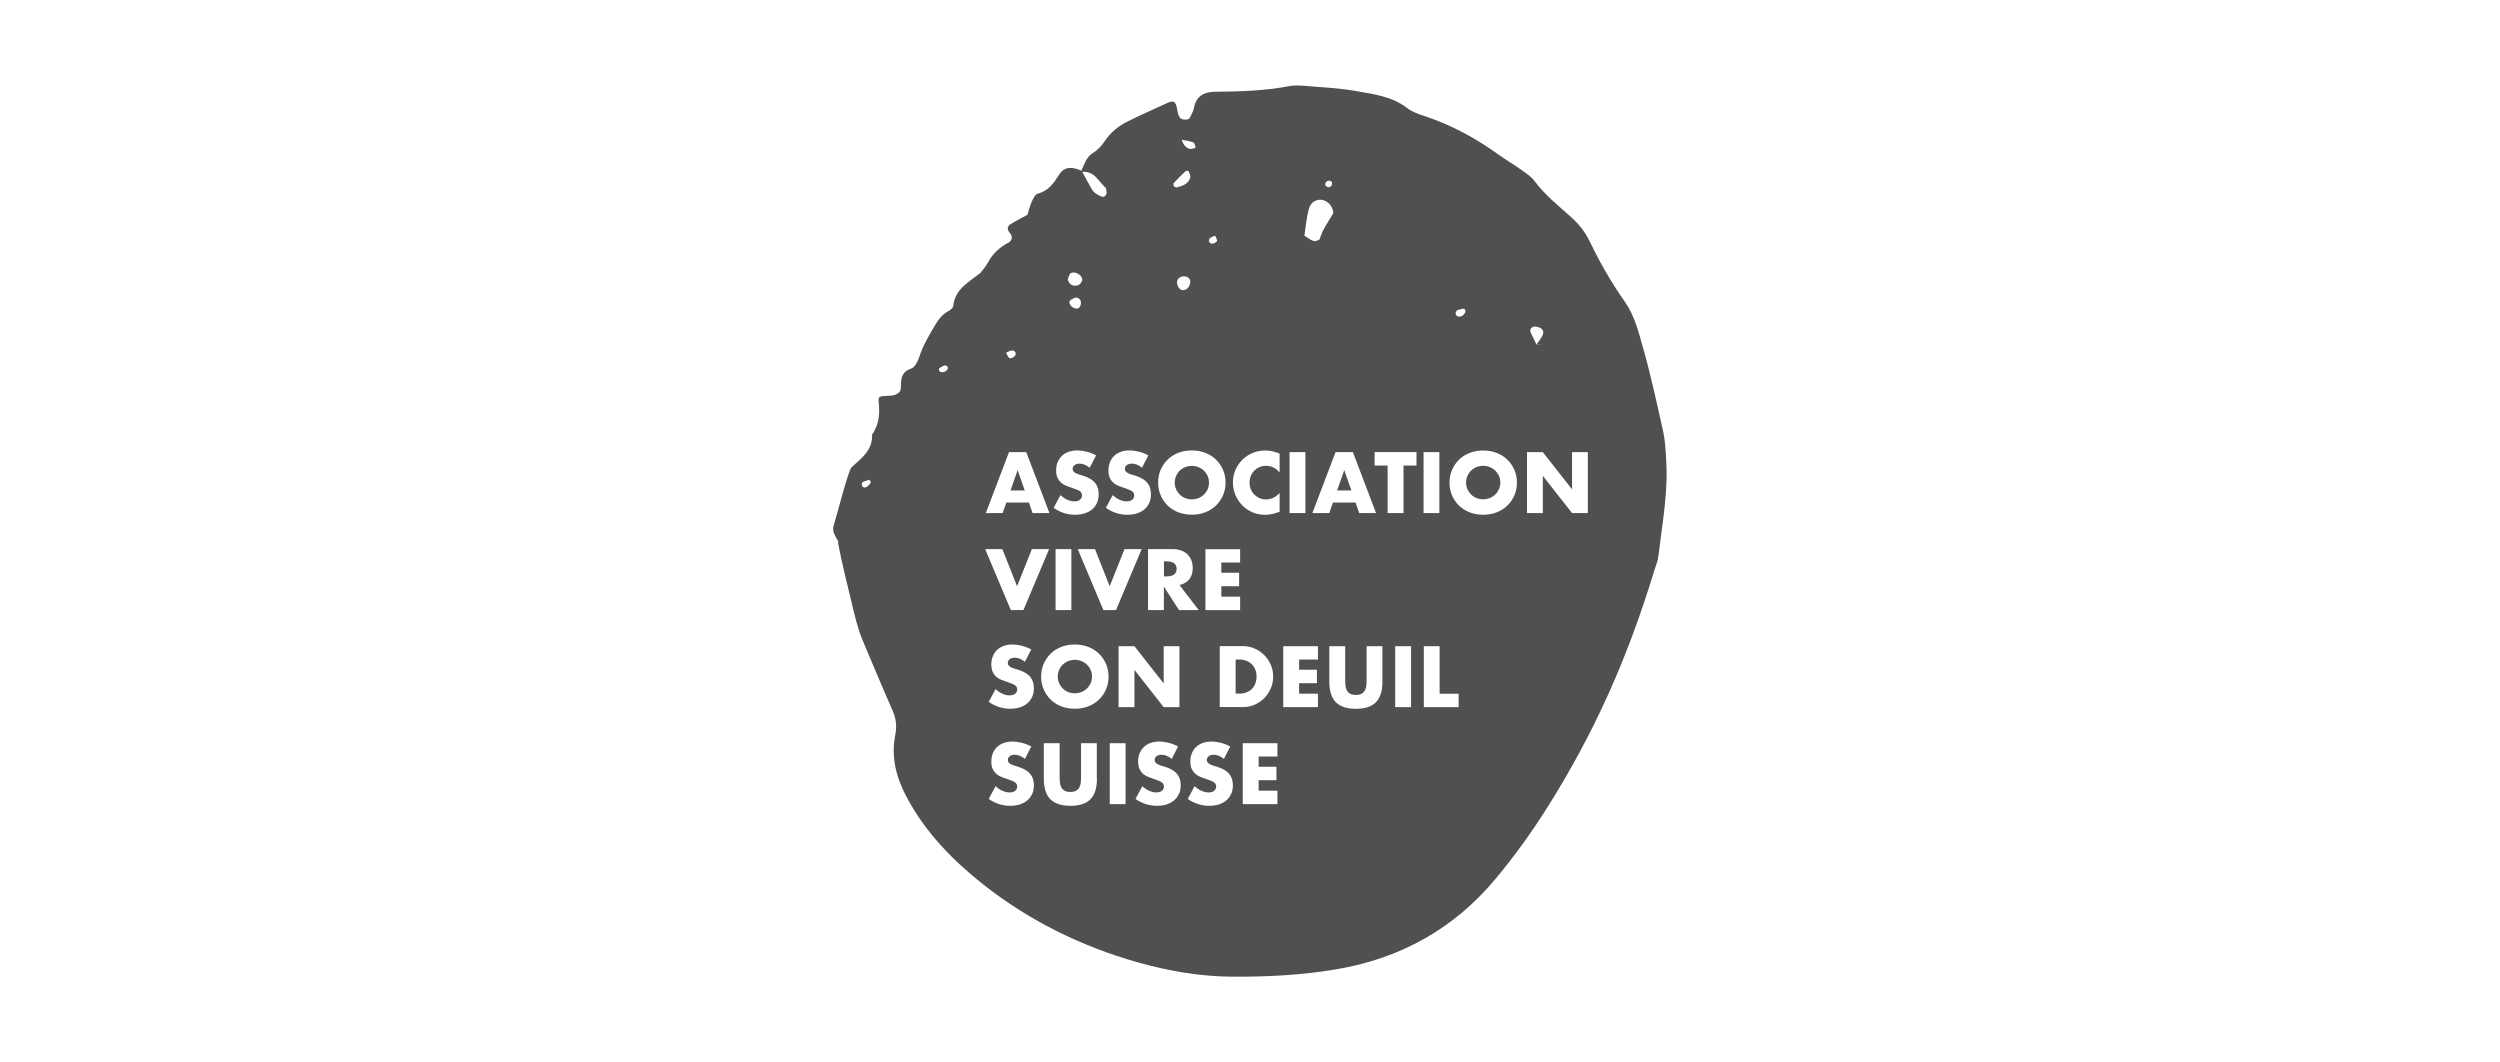 <svg xmlns="http://www.w3.org/2000/svg" id="Calque_1" viewBox="0 0 400 170"><defs><style>
      .cls-1 {
        fill: #505050;
      }
    </style></defs><path class="cls-1" d="M162.82,75.22l-1.14,3.25h2.28l-1.14-3.25Z"></path><path class="cls-1" d="M188.77,79.14c.25.24.54.43.87.56s.68.2,1.05.2.72-.07,1.05-.2.63-.32.88-.56c.25-.24.46-.53.6-.85.15-.33.22-.69.22-1.07s-.07-.75-.22-1.07c-.15-.33-.35-.61-.6-.85-.25-.24-.55-.43-.88-.56-.33-.13-.68-.2-1.05-.2s-.72.07-1.05.2c-.33.13-.62.32-.87.56-.25.24-.45.53-.59.85s-.22.69-.22,1.07.07.75.22,1.07c.15.33.35.61.59.85"></path><path class="cls-1" d="M254.05,82.09h-2.52l-4.68-5.96v5.96h-2.53v-9.75h2.53l4.68,5.96v-5.96h2.52v9.75ZM246.95,55.1c-.36.03-.73.05-1.09.08,0-.01-.01-.03-.02-.04.37-.01.74-.03,1.11-.04ZM245.27,52.31c.27-.13.73-.03,1.05.1.59.24.76.76.44,1.35-.26.48-.61.91-.93,1.36-.24-.48-.45-.97-.7-1.45-.26-.5-.53-1.04.13-1.36ZM242.31,79.24c-.27.63-.64,1.17-1.12,1.64-.48.47-1.05.83-1.71,1.09-.66.26-1.39.39-2.17.39s-1.52-.13-2.18-.39c-.66-.26-1.23-.63-1.7-1.09-.47-.47-.85-1.01-1.11-1.64-.27-.63-.4-1.3-.4-2.02s.13-1.4.4-2.02c.27-.63.64-1.17,1.11-1.64.47-.47,1.04-.83,1.7-1.09s1.39-.39,2.18-.39,1.51.13,2.17.39c.66.26,1.24.63,1.71,1.09.48.47.85,1.01,1.12,1.64.27.63.4,1.3.4,2.02s-.13,1.4-.4,2.02ZM233.39,113.14h-5.58v-9.75h2.53v7.61h3.04v2.15ZM227.77,72.34h2.53v9.75h-2.53v-9.75ZM226.64,74.48h-2.08v7.61h-2.54v-7.61h-2.08v-2.15h6.7v2.15ZM225.77,113.14h-2.54v-9.75h2.54v9.75ZM221.19,109.04c0,1.52-.35,2.63-1.04,3.32-.69.7-1.76,1.05-3.2,1.05s-2.51-.35-3.21-1.05c-.7-.7-1.05-1.81-1.05-3.32v-5.65h2.54v5.3c0,.28.01.58.03.87.02.3.09.57.19.81.11.24.28.44.51.59.23.15.56.23.98.23s.75-.08.98-.23c.23-.15.4-.35.51-.59.11-.24.18-.51.2-.81.02-.3.03-.59.03-.87v-5.3h2.52v5.65ZM209.98,82.09l3.71-9.75h2.77l3.71,9.75h-2.7l-.58-1.69h-3.62l-.58,1.69h-2.7ZM210.87,105.53h-3.01v1.63h2.85v2.15h-2.85v1.68h3.01v2.15h-5.55v-9.75h5.55v2.15ZM204.73,75.6c-.59-.72-1.31-1.07-2.17-1.07-.38,0-.73.07-1.05.21-.32.14-.6.33-.83.56-.23.24-.42.52-.55.85s-.2.68-.2,1.06.07.75.2,1.07.32.61.56.85c.24.24.52.43.83.57.32.14.66.21,1.03.21.81,0,1.54-.34,2.19-1.03v3l-.26.09c-.39.14-.75.24-1.09.3-.34.06-.67.1-1,.1-.67,0-1.32-.13-1.93-.38s-1.16-.61-1.63-1.07c-.47-.46-.85-1.01-1.13-1.64-.28-.63-.43-1.33-.43-2.08s.14-1.44.42-2.06c.28-.63.66-1.16,1.13-1.62s1.01-.81,1.64-1.06c.62-.25,1.27-.38,1.95-.38.39,0,.77.04,1.15.12.37.08.77.21,1.18.38v3.03ZM204.39,121.05h-3.01v1.63h2.85v2.15h-2.85v1.68h3.01v2.15h-5.55v-9.75h5.55v2.15ZM197,126.98c-.17.41-.41.75-.74,1.04-.32.29-.72.51-1.19.67-.47.16-1,.24-1.6.24-1.23,0-2.38-.37-3.43-1.1l1.09-2.04c.38.34.75.59,1.13.75.37.16.74.25,1.1.25.41,0,.72-.09.93-.28.2-.19.3-.41.3-.65,0-.15-.03-.27-.08-.38-.05-.11-.14-.21-.26-.3-.12-.09-.28-.18-.47-.25-.19-.08-.43-.16-.7-.26-.33-.1-.65-.22-.96-.34-.32-.13-.6-.29-.84-.5-.25-.21-.44-.47-.6-.78-.15-.32-.23-.71-.23-1.2s.08-.92.24-1.31c.16-.39.38-.73.67-1.01.29-.28.64-.5,1.06-.65.42-.15.89-.23,1.4-.23.48,0,.99.07,1.51.2.53.13,1.03.33,1.51.59l-1.01,1.98c-.28-.22-.55-.39-.83-.5-.28-.11-.54-.16-.8-.16-.33,0-.59.08-.8.23-.21.16-.31.36-.31.61,0,.17.05.31.16.43.1.11.24.21.41.29.17.08.36.15.57.21.21.06.42.13.63.19.83.28,1.43.64,1.82,1.11.38.46.58,1.06.58,1.81,0,.5-.08.95-.25,1.36h0ZM188.64,126.98c-.17.41-.41.75-.74,1.04-.32.29-.72.51-1.19.67-.47.16-1,.24-1.6.24-1.23,0-2.38-.37-3.43-1.1l1.09-2.04c.38.34.75.59,1.13.75.37.16.74.25,1.1.25.41,0,.72-.09.93-.28.2-.19.3-.41.3-.65,0-.15-.03-.27-.08-.38-.05-.11-.14-.21-.26-.3-.12-.09-.28-.18-.47-.25-.19-.08-.43-.16-.7-.26-.33-.1-.65-.22-.96-.34-.31-.13-.6-.29-.84-.5-.25-.21-.44-.47-.59-.78-.15-.32-.23-.71-.23-1.2s.08-.92.24-1.31c.16-.39.38-.73.67-1.01.29-.28.64-.5,1.06-.65.42-.15.89-.23,1.4-.23.48,0,.99.07,1.51.2.53.13,1.03.33,1.51.59l-1.01,1.98c-.28-.22-.55-.39-.83-.5-.28-.11-.54-.16-.8-.16-.33,0-.59.08-.8.23-.21.16-.31.36-.31.61,0,.17.05.31.16.43.1.11.24.21.41.29.17.08.36.15.57.21.21.06.42.13.63.19.83.28,1.43.64,1.82,1.11.38.46.58,1.06.58,1.81,0,.5-.08.95-.25,1.36h0ZM181.51,113.14h-2.54v-9.75h2.54l4.68,5.96v-5.96h2.52v9.75h-2.52l-4.68-5.96v5.96ZM180.09,128.66h-2.53v-9.75h2.53v9.75ZM176.97,110.28c-.27.63-.64,1.17-1.12,1.64-.48.47-1.05.83-1.71,1.09-.66.26-1.39.39-2.17.39s-1.52-.13-2.18-.39c-.66-.26-1.23-.63-1.7-1.09-.47-.47-.85-1.01-1.11-1.64-.27-.63-.4-1.3-.4-2.02s.13-1.4.4-2.02c.27-.63.64-1.17,1.11-1.64.47-.47,1.04-.83,1.7-1.09.66-.26,1.39-.39,2.18-.39s1.51.13,2.17.39c.66.26,1.24.63,1.71,1.09.48.47.85,1.01,1.12,1.64.27.63.4,1.3.4,2.02s-.13,1.4-.4,2.02ZM175.51,124.56c0,1.52-.35,2.63-1.04,3.32-.69.7-1.76,1.05-3.2,1.05s-2.51-.35-3.21-1.05c-.7-.7-1.05-1.81-1.05-3.32v-5.65h2.53v5.3c0,.28.01.58.03.87.02.3.09.57.19.81.11.24.28.44.51.59.23.15.56.23.98.23s.75-.08.98-.23c.23-.15.4-.35.51-.59.11-.24.18-.51.2-.81.02-.3.03-.59.03-.87v-5.3h2.52v5.65ZM165.16,111.45c-.17.41-.41.75-.74,1.04-.32.29-.72.51-1.19.67-.47.16-1,.24-1.6.24-1.23,0-2.38-.37-3.43-1.1l1.09-2.04c.38.34.75.59,1.13.75.37.16.74.25,1.1.25.41,0,.72-.09.93-.28.2-.19.3-.41.3-.65,0-.15-.03-.27-.08-.38-.05-.11-.14-.21-.26-.3-.12-.09-.28-.17-.47-.25-.19-.08-.43-.16-.71-.26-.33-.1-.65-.22-.96-.34-.31-.13-.6-.29-.84-.5-.25-.21-.44-.47-.59-.78-.15-.32-.23-.71-.23-1.2s.08-.92.24-1.31c.16-.39.38-.73.67-1.01.29-.28.64-.5,1.06-.65.42-.16.89-.23,1.4-.23.48,0,.99.07,1.51.2.53.13,1.03.33,1.51.59l-1.01,1.98c-.28-.22-.55-.39-.83-.5-.28-.11-.54-.16-.8-.16-.33,0-.6.08-.8.23-.21.15-.31.36-.31.61,0,.17.05.32.16.43.1.11.24.21.41.29.17.08.36.15.57.21.21.06.42.13.63.19.83.28,1.43.65,1.82,1.11.38.46.58,1.06.58,1.8,0,.5-.08.95-.25,1.36h0ZM165.16,126.98c-.17.41-.41.75-.74,1.04-.32.29-.72.51-1.19.67-.47.16-1,.24-1.6.24-1.23,0-2.38-.37-3.43-1.1l1.09-2.04c.38.34.75.59,1.13.75.37.16.74.25,1.1.25.41,0,.72-.09.93-.28.2-.19.3-.41.3-.65,0-.15-.03-.27-.08-.38-.05-.11-.14-.21-.26-.3-.12-.09-.28-.18-.47-.25-.19-.08-.43-.16-.71-.26-.33-.1-.65-.22-.96-.34-.31-.13-.6-.29-.84-.5-.25-.21-.44-.47-.59-.78-.15-.32-.23-.71-.23-1.2s.08-.92.24-1.31c.16-.39.38-.73.67-1.01.29-.28.64-.5,1.06-.65.42-.15.89-.23,1.4-.23.48,0,.99.07,1.51.2.53.13,1.03.33,1.51.59l-1.01,1.98c-.28-.22-.55-.39-.83-.5-.28-.11-.54-.16-.8-.16-.33,0-.6.08-.8.23-.21.16-.31.36-.31.61,0,.17.05.31.16.43.1.11.24.21.41.29.17.08.36.15.57.21.21.06.42.13.63.19.83.28,1.43.64,1.82,1.11.38.46.58,1.06.58,1.81,0,.5-.08.95-.25,1.36h0ZM160.38,87.86l2.35,5.94,2.37-5.94h2.76l-4.11,9.75h-2.02l-4.1-9.75h2.76ZM161.43,72.34h2.77l3.71,9.75h-2.7l-.58-1.69h-3.62l-.58,1.69h-2.7l3.71-9.75ZM161.97,56.08c.45.03.69.45.45.82-.15.24-.67.5-.87.41-.27-.12-.39-.57-.58-.88.33-.13.67-.37,1-.35ZM171.42,87.86v9.75h-2.53v-9.75h2.53ZM173.05,78.9c-.05-.11-.14-.21-.26-.3-.12-.09-.28-.17-.47-.25-.19-.08-.43-.16-.71-.26-.33-.1-.65-.22-.96-.34-.31-.13-.6-.29-.84-.5-.25-.21-.44-.47-.6-.78-.15-.31-.23-.71-.23-1.2s.08-.92.24-1.31c.16-.39.38-.73.67-1.01.29-.28.64-.5,1.06-.65.42-.16.89-.23,1.4-.23.48,0,.99.07,1.51.2.53.13,1.03.33,1.51.59l-1.01,1.98c-.28-.22-.55-.39-.83-.5-.28-.11-.54-.16-.8-.16-.33,0-.6.08-.8.23-.21.16-.31.36-.31.61,0,.17.05.32.16.43.1.11.24.21.41.29.17.08.36.15.57.21.21.06.42.13.63.19.83.28,1.43.64,1.82,1.11.38.46.58,1.06.58,1.8,0,.5-.08.95-.25,1.36-.17.41-.41.75-.74,1.04-.32.29-.72.51-1.19.67-.47.16-1,.24-1.6.24-1.23,0-2.38-.37-3.43-1.1l1.09-2.04c.38.34.75.59,1.12.75.37.16.74.25,1.1.25.41,0,.72-.09.93-.28.2-.19.3-.41.3-.65,0-.15-.03-.27-.08-.38ZM172.9,48.8c-.12.44-.41.64-.84.55-.62-.13-1.14-.8-.89-1.2.17-.27.6-.37.92-.55.65.01,1,.52.81,1.2h0ZM171.33,43.7c.62-.34,1.7.22,1.82.95.05.28-.25.78-.52.92-.8.42-1.62-.04-1.79-.89.16-.34.23-.83.49-.98h0ZM175.43,28.43c.49.57,1,1.12,1.5,1.69l-.14-.37s.11.19.12.2c.09.55.39,1.19-.27,1.51-.24.12-.72-.14-1.03-.32-.33-.19-.67-.45-.86-.77-.57-.94-1.07-1.92-1.59-2.88.9-.06,1.66.24,2.27.95ZM182.67,87.86l-4.11,9.75h-2.02l-4.1-9.75h2.76l2.35,5.94,2.37-5.94h2.76ZM177.58,73.96c.16-.39.38-.73.67-1.01.29-.28.64-.5,1.06-.65.42-.16.89-.23,1.4-.23.48,0,.99.07,1.51.2s1.03.33,1.51.59l-1.01,1.98c-.28-.22-.55-.39-.83-.5-.28-.11-.54-.16-.8-.16-.33,0-.6.08-.8.23-.21.16-.31.36-.31.61,0,.17.05.32.16.43.1.11.24.21.41.29.17.08.36.15.57.21.21.06.42.13.63.19.83.28,1.43.64,1.82,1.11.38.46.58,1.06.58,1.8,0,.5-.08.95-.25,1.36-.17.41-.41.75-.74,1.04-.32.29-.72.51-1.19.67-.47.16-1,.24-1.6.24-1.23,0-2.38-.37-3.43-1.1l1.09-2.04c.38.34.76.59,1.13.75.37.16.74.25,1.1.25.41,0,.72-.09.92-.28.2-.19.3-.41.3-.65,0-.15-.03-.27-.08-.38-.05-.11-.14-.21-.26-.3-.12-.09-.28-.17-.47-.25-.19-.08-.43-.16-.7-.26-.33-.1-.65-.22-.96-.34-.31-.13-.6-.29-.84-.5-.25-.21-.44-.47-.59-.78-.15-.31-.23-.71-.23-1.2s.08-.92.24-1.31ZM191.8,97.61h-3.16l-2.42-3.75v3.75h-2.53v-9.75h3.94c.54,0,1.02.08,1.42.24.41.16.74.38,1,.65.26.28.46.59.59.96.13.36.2.75.2,1.16,0,.74-.18,1.34-.54,1.8-.36.46-.89.77-1.58.94l3.07,4ZM185.7,75.19c.27-.63.64-1.17,1.11-1.64.47-.47,1.04-.83,1.7-1.09.66-.26,1.39-.39,2.18-.39s1.51.13,2.17.39,1.24.63,1.71,1.09c.48.47.85,1.01,1.12,1.64.27.63.4,1.3.4,2.02s-.13,1.4-.4,2.02c-.27.63-.64,1.17-1.12,1.64-.48.47-1.05.83-1.71,1.09-.66.26-1.39.39-2.17.39s-1.52-.13-2.18-.39c-.66-.26-1.23-.63-1.7-1.09-.47-.47-.85-1.01-1.11-1.64-.27-.63-.4-1.3-.4-2.02s.13-1.4.4-2.02ZM190.42,45.33c-.14.59-.48,1.05-1.12,1.1-.49.04-.96-.59-.97-1.21,0-.61.44-1.01,1.13-1,.68,0,1.11.49.96,1.11ZM187.79,29.3c.62-.67,1.26-1.32,1.93-1.94.08-.07.44-.02.47.06.13.32.32.71.24,1-.29,1.03-1.22,1.31-2.12,1.56-.14.04-.33-.1-.5-.16-.01-.18-.1-.43-.02-.52h0ZM190.98,22.81c.18.07.21.54.31.83-.32.07-.68.27-.96.18-.71-.21-1.03-.8-1.26-1.45.66.1,1.31.21,1.92.43ZM193.56,38.14c.18-.23.57-.29.87-.43.11.3.38.69.28.87-.12.23-.58.44-.85.4-.41-.07-.56-.51-.3-.85ZM198.91,103.38c.66,0,1.29.13,1.87.4.58.27,1.09.62,1.53,1.07.43.44.78.96,1.03,1.55.25.59.37,1.21.37,1.86s-.12,1.25-.37,1.84c-.25.59-.59,1.11-1.02,1.56-.44.45-.94.81-1.53,1.07-.58.27-1.21.4-1.88.4h-3.75v-9.75h3.75ZM198.42,90.01h-3.01v1.63h2.85v2.15h-2.85v1.68h3.01v2.15h-5.55v-9.75h5.55v2.15ZM206.33,72.34h2.53v9.75h-2.53v-9.75ZM209.5,33.2c.39-1.25,2.13-1.79,3.27-.5.34.38.68,1.21.49,1.52-.76,1.31-1.67,2.52-2.1,4.01-.06.2-.72.41-1.01.32-.49-.15-.92-.53-1.45-.86.26-1.57.35-3.09.79-4.5ZM212.69,28.91c.15,0,.41.17.43.3.07.46-.18.72-.63.76-.15-.1-.4-.19-.42-.32-.08-.45.17-.74.62-.74ZM233.18,49.62c.34-.13.72-.2,1.09-.23.06,0,.24.32.2.46-.18.64-.84.99-1.35.72-.13-.07-.16-.31-.24-.47.09-.16.15-.42.29-.47h0ZM151.63,59.06c-.29.48-1.01.66-1.31.33-.09-.09-.11-.4-.05-.45.26-.2.56-.36.86-.47.12-.04.35.06.45.17.08.08.1.31.04.41ZM138.65,77.91c-.41.21-.73.01-.77-.4-.01-.14.12-.37.25-.43.31-.14.65-.21.98-.31.08.15.26.37.22.43-.18.27-.4.57-.68.71ZM266.58,73.22c-.11-1.37-.16-2.77-.46-4.11-.99-4.43-1.94-8.88-3.17-13.24-.74-2.62-1.4-5.36-3-7.63-2.18-3.08-4.01-6.33-5.65-9.71-.7-1.44-1.66-2.65-2.85-3.73-2.04-1.85-4.23-3.55-5.89-5.8-.57-.77-1.45-1.32-2.24-1.89-1.12-.8-2.33-1.49-3.45-2.3-3.7-2.68-7.67-4.84-12.03-6.27-.93-.3-1.91-.65-2.66-1.23-2.47-1.92-5.45-2.25-8.34-2.76-2.52-.45-5.1-.57-7.66-.78-.98-.08-2-.17-2.95.02-3.91.75-7.85.85-11.8.89-1.78.02-3.04.67-3.4,2.59-.1.56-.42,1.08-.67,1.6-.18.38-1.33.36-1.59-.06-.19-.31-.33-.68-.38-1.04-.2-1.46-.53-1.79-1.56-1.32-2.15.97-4.29,1.94-6.4,2.98-1.43.71-2.68,1.69-3.58,3.03-.56.84-1.18,1.53-2.05,2.06-1,.62-1.29,1.78-1.79,2.78-1.32-.54-2.62-.82-3.56.65-.85,1.34-1.69,2.6-3.4,3.03-.42.1-.76.82-.98,1.31-.31.7-.48,1.47-.68,2.08-1.01.55-1.88.98-2.7,1.5-.59.38-.57.89-.1,1.42.47.54.35,1.21-.19,1.5-1.43.76-2.55,1.75-3.32,3.2-.36.68-.91,1.26-1.38,1.88l.12-.16c-1.82,1.43-4.03,2.53-4.31,5.26-.03.3-.46.64-.78.81-.89.49-1.49,1.19-2.01,2.06-1,1.69-2.02,3.35-2.63,5.25-.23.71-.7,1.67-1.28,1.87-1.73.58-1.64,1.83-1.68,3.2-.02.69-.84,1.14-1.77,1.16-1.79.05-1.88.05-1.75,1.29.19,1.79-.04,3.44-1.08,4.93.12,2.5-1.73,3.8-3.28,5.22-.53.49-2.37,7.76-2.87,9.36-.3.97.33,1.73.75,2.53-.02.02-.04.04-.06.05.65,3.69,1.64,7.3,2.48,10.94.27,1.15.58,2.3.95,3.42.31.93.71,1.84,1.09,2.74,1.38,3.27,2.75,6.56,4.19,9.8.58,1.31.75,2.54.46,3.99-.72,3.63.2,6.98,1.97,10.22,2.99,5.5,7.27,9.88,12.08,13.68,7.36,5.81,15.67,9.91,24.7,12.47,4.96,1.4,9.99,2.28,15.18,2.31,5.54.03,11.02-.24,16.52-1.16,10.39-1.74,18.99-6.53,25.68-14.59,2.9-3.49,5.58-7.19,8.01-11.02,7.71-12.2,13-24.1,17.29-38.16.23-.75.57-1.5.66-2.27.62-5.28,1.65-10.53,1.23-15.89"></path><path class="cls-1" d="M186.71,89.81h-.48v2.41h.48c.5,0,.88-.1,1.15-.31.27-.21.4-.5.4-.89s-.13-.69-.4-.89c-.27-.21-.65-.31-1.15-.31"></path><path class="cls-1" d="M239.23,75.29c-.25-.24-.55-.43-.88-.56-.33-.13-.68-.2-1.05-.2s-.72.07-1.05.2c-.33.13-.62.32-.87.56-.25.24-.45.53-.59.85s-.22.69-.22,1.07.07.75.22,1.07c.15.33.35.61.59.85.25.24.54.43.87.56.33.13.68.2,1.05.2s.72-.07,1.05-.2c.33-.13.63-.32.88-.56s.45-.53.6-.85c.15-.33.22-.69.22-1.07s-.07-.75-.22-1.07c-.15-.33-.35-.61-.6-.85"></path><path class="cls-1" d="M215.08,75.22l-1.14,3.25h2.28l-1.14-3.25Z"></path><path class="cls-1" d="M173.9,106.33c-.25-.24-.55-.43-.88-.56-.33-.13-.68-.2-1.05-.2s-.72.07-1.05.2c-.33.13-.62.32-.87.56-.25.24-.45.53-.59.85-.15.33-.22.69-.22,1.07s.07.75.22,1.07c.15.33.34.61.59.85.25.24.54.43.87.56.33.13.68.2,1.05.2s.72-.07,1.05-.2c.33-.13.63-.32.88-.56.25-.24.45-.53.6-.85.15-.33.22-.69.22-1.07s-.07-.75-.22-1.07c-.15-.33-.35-.61-.6-.85"></path><path class="cls-1" d="M199.45,110.78c.34-.14.64-.33.87-.57.24-.24.42-.53.54-.86.12-.33.19-.7.19-1.09s-.06-.75-.19-1.09c-.13-.34-.31-.62-.55-.87s-.53-.43-.87-.57c-.34-.14-.73-.21-1.16-.21h-.58v5.46h.58c.44,0,.83-.07,1.18-.21"></path></svg>

